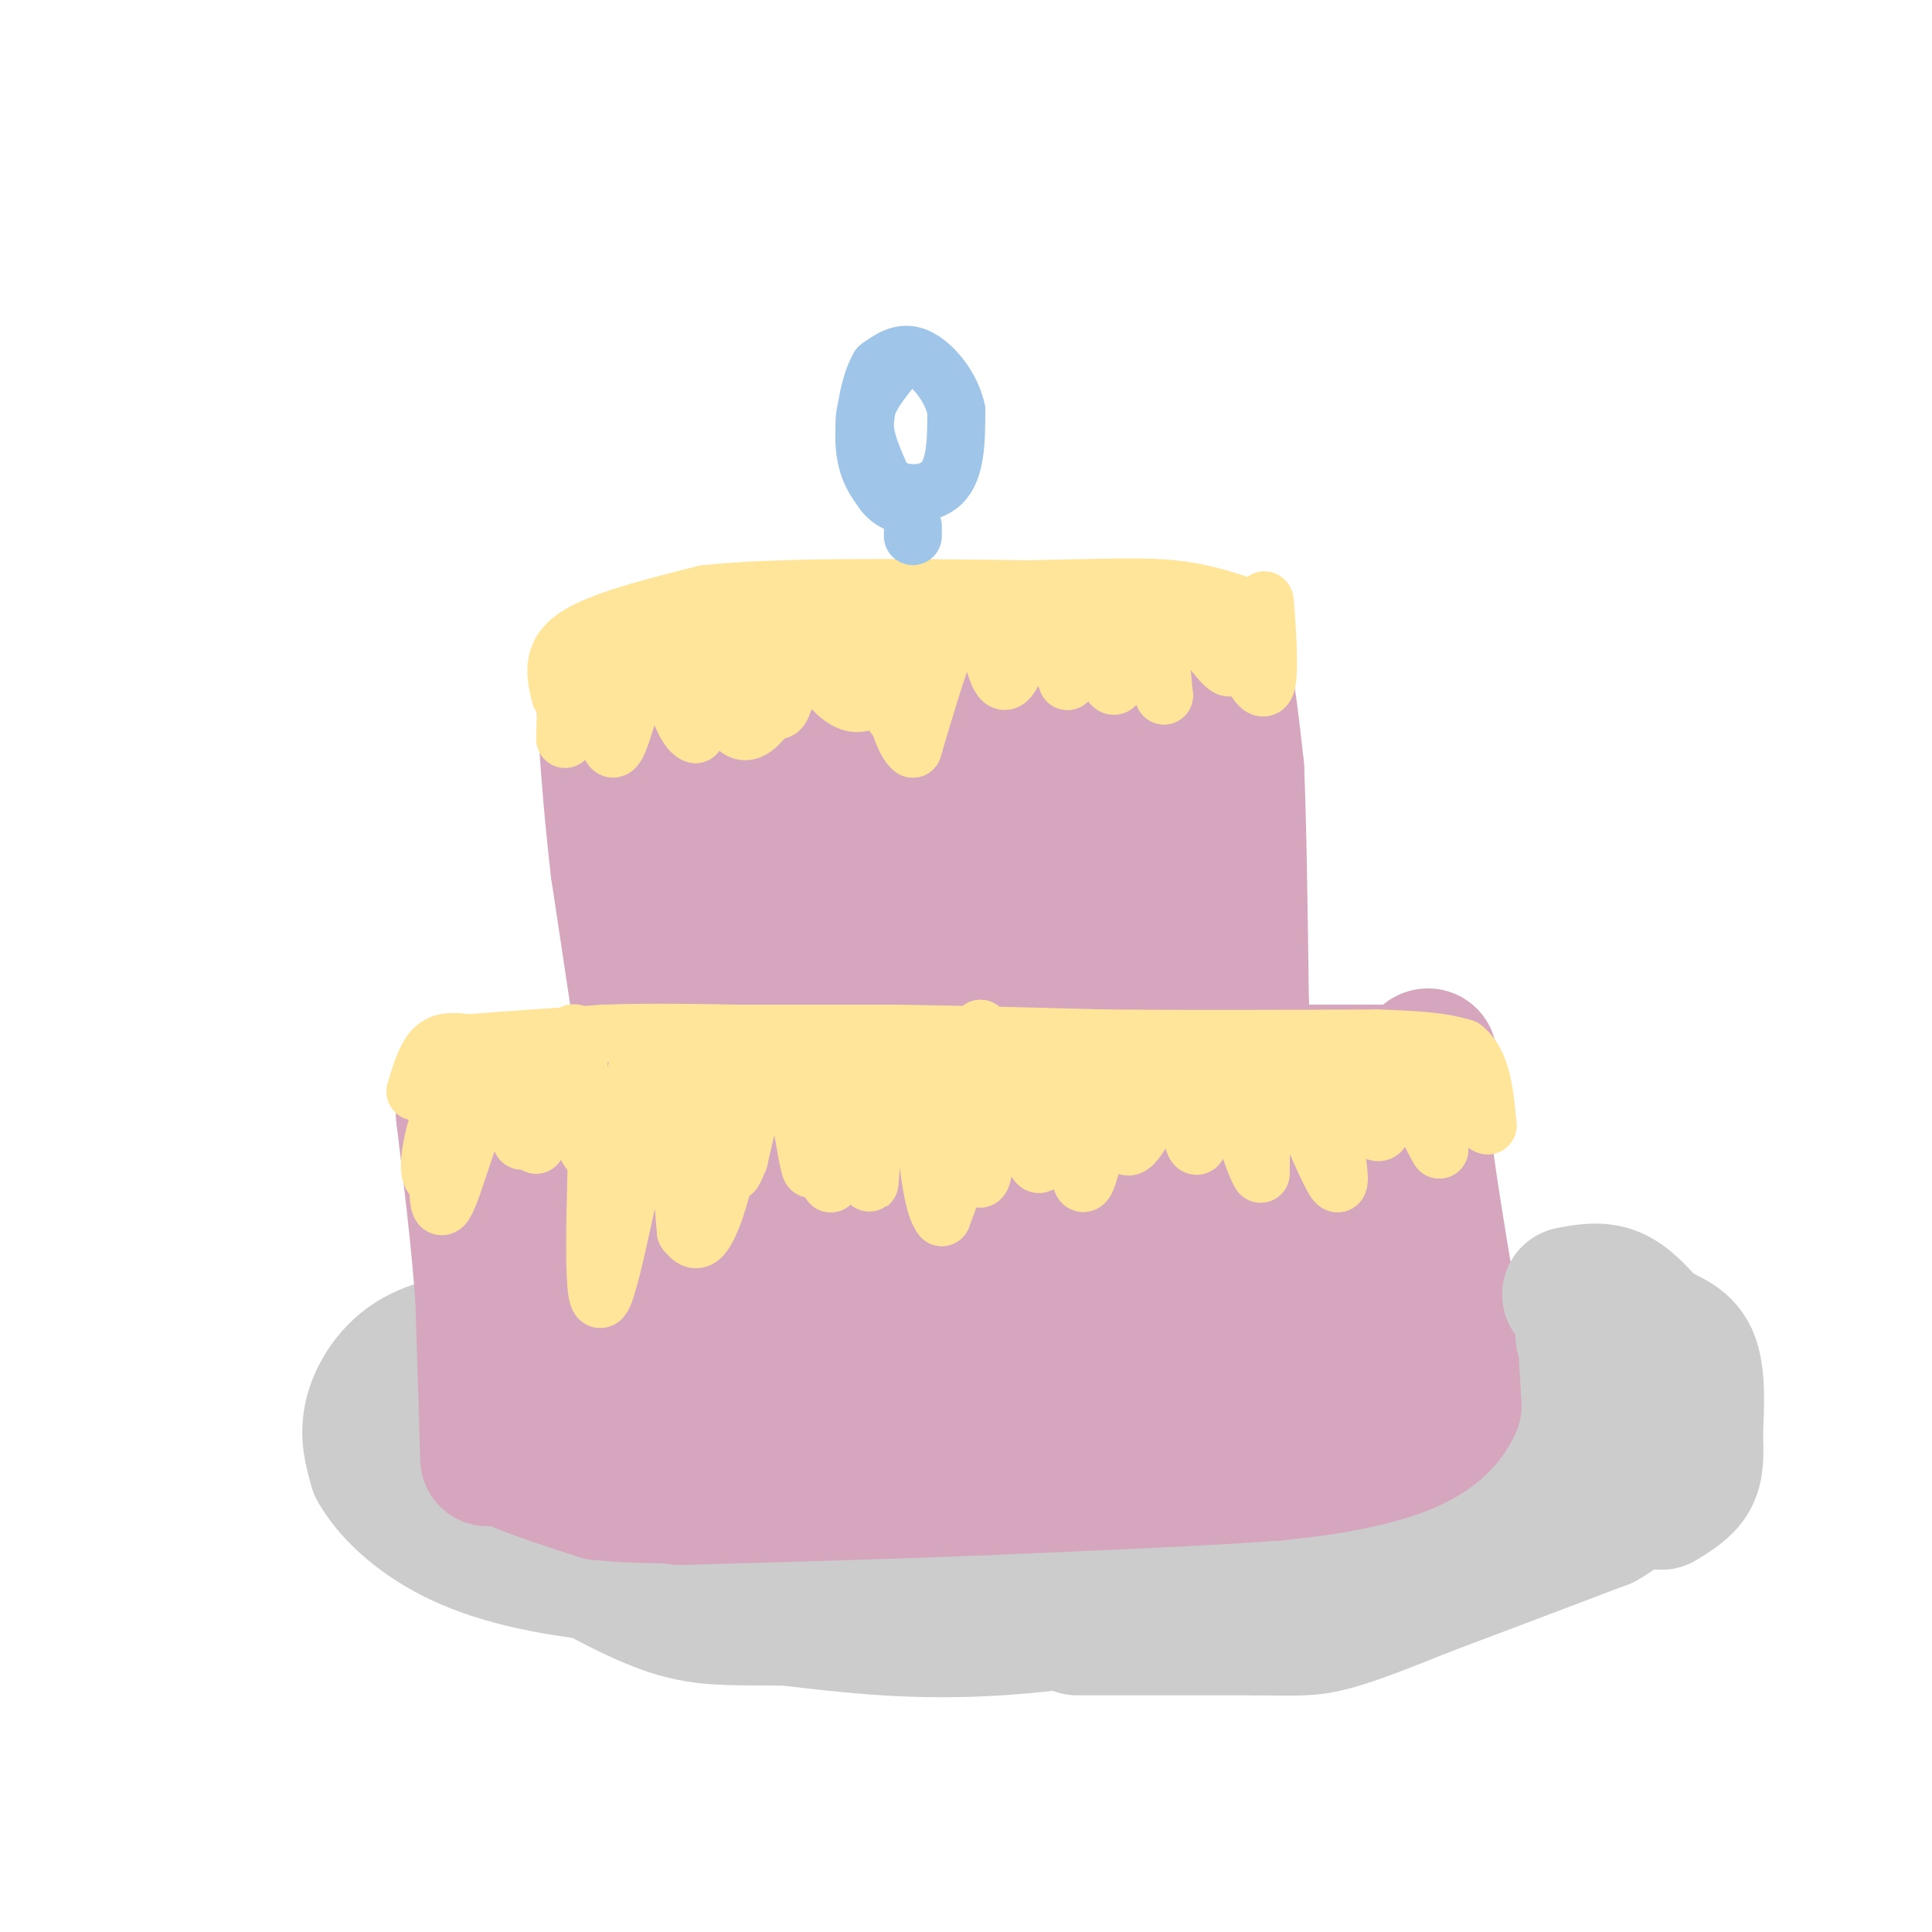 <svg viewBox='0 0 400 400' version='1.1' xmlns='http://www.w3.org/2000/svg' xmlns:xlink='http://www.w3.org/1999/xlink'><g fill='none' stroke='rgb(204,204,204)' stroke-width='28' stroke-linecap='round' stroke-linejoin='round'><path d='M84,296c7.250,5.667 14.500,11.333 22,14c7.500,2.667 15.250,2.333 23,2'/><path d='M129,312c20.500,0.167 60.250,-0.417 100,-1'/><path d='M229,311c20.064,-0.879 20.223,-2.576 24,-5c3.777,-2.424 11.171,-5.576 15,-9c3.829,-3.424 4.094,-7.121 3,-10c-1.094,-2.879 -3.547,-4.939 -6,-7'/><path d='M265,280c-22.833,-1.667 -76.917,-2.333 -131,-3'/><path d='M134,277c-26.691,-0.550 -27.917,-0.426 -32,0c-4.083,0.426 -11.022,1.153 -16,4c-4.978,2.847 -7.994,7.813 -9,12c-1.006,4.187 -0.003,7.593 1,11'/><path d='M78,304c2.413,4.416 7.946,9.957 16,14c8.054,4.043 18.630,6.589 33,8c14.370,1.411 32.534,1.689 44,1c11.466,-0.689 16.233,-2.344 21,-4'/><path d='M192,323c8.317,-0.437 18.611,0.470 26,0c7.389,-0.470 11.874,-2.319 22,-5c10.126,-2.681 25.893,-6.195 34,-9c8.107,-2.805 8.553,-4.903 9,-7'/><path d='M283,302c2.548,-3.512 4.417,-8.792 3,-13c-1.417,-4.208 -6.119,-7.345 -21,-9c-14.881,-1.655 -39.940,-1.827 -65,-2'/><path d='M200,278c-33.500,1.131 -84.750,4.958 -99,9c-14.250,4.042 8.500,8.298 23,10c14.500,1.702 20.750,0.851 27,0'/><path d='M151,297c28.333,0.000 85.667,0.000 143,0'/><path d='M294,297c23.452,-0.286 10.583,-1.000 6,1c-4.583,2.000 -0.881,6.714 -6,12c-5.119,5.286 -19.060,11.143 -33,17'/><path d='M261,327c-15.178,4.956 -36.622,8.844 -54,10c-17.378,1.156 -30.689,-0.422 -44,-2'/><path d='M163,335c-11.022,-0.178 -16.578,0.378 -24,-2c-7.422,-2.378 -16.711,-7.689 -26,-13'/><path d='M113,320c-9.193,-2.700 -19.175,-2.951 0,-3c19.175,-0.049 67.509,0.102 89,0c21.491,-0.102 16.140,-0.458 20,-3c3.860,-2.542 16.930,-7.271 30,-12'/><path d='M252,302c12.089,-5.644 27.311,-13.756 37,-17c9.689,-3.244 13.844,-1.622 18,0'/><path d='M307,285c3.422,0.756 2.978,2.644 1,6c-1.978,3.356 -5.489,8.178 -9,13'/><path d='M254,278c12.167,-3.250 24.333,-6.500 32,-6c7.667,0.500 10.833,4.750 14,9'/><path d='M300,281c3.110,2.139 3.885,2.986 4,5c0.115,2.014 -0.431,5.196 -4,9c-3.569,3.804 -10.163,8.230 -16,11c-5.837,2.770 -10.919,3.885 -16,5'/><path d='M268,311c-3.833,1.000 -5.417,1.000 -7,1'/></g>
<g fill='none' stroke='rgb(213,166,189)' stroke-width='28' stroke-linecap='round' stroke-linejoin='round'><path d='M101,302c0.000,0.000 -1.000,-33.000 -1,-33'/><path d='M100,269c-0.833,-11.833 -2.417,-24.917 -4,-38'/><path d='M96,231c0.133,-7.111 2.467,-5.889 11,-6c8.533,-0.111 23.267,-1.556 38,-3'/><path d='M145,222c22.167,-0.500 58.583,-0.250 95,0'/><path d='M240,222c24.333,0.000 37.667,0.000 51,0'/><path d='M291,222c8.378,-1.867 3.822,-6.533 3,0c-0.822,6.533 2.089,24.267 5,42'/><path d='M299,264c1.167,11.500 1.583,19.250 2,27'/><path d='M301,291c-2.844,6.511 -10.956,9.289 -18,11c-7.044,1.711 -13.022,2.356 -19,3'/><path d='M264,305c-13.167,1.000 -36.583,2.000 -60,3'/><path d='M204,308c-20.500,0.833 -41.750,1.417 -63,2'/><path d='M141,310c-15.333,-1.500 -22.167,-6.250 -29,-11'/><path d='M112,299c-5.667,-1.800 -5.333,-0.800 -5,-7c0.333,-6.200 0.667,-19.600 1,-33'/><path d='M108,259c-0.956,-7.622 -3.844,-10.178 3,-12c6.844,-1.822 23.422,-2.911 40,-4'/><path d='M151,243c24.333,-1.167 65.167,-2.083 106,-3'/><path d='M257,240c21.333,-1.044 21.667,-2.156 23,5c1.333,7.156 3.667,22.578 6,38'/><path d='M286,283c-13.655,5.857 -50.792,1.500 -74,2c-23.208,0.500 -32.488,5.857 -44,8c-11.512,2.143 -25.256,1.071 -39,0'/><path d='M129,293c-8.841,0.724 -11.442,2.534 -13,-2c-1.558,-4.534 -2.073,-15.413 2,-21c4.073,-5.587 12.735,-5.882 20,-6c7.265,-0.118 13.132,-0.059 19,0'/><path d='M157,264c22.000,-0.167 67.500,-0.583 113,-1'/><path d='M270,263c7.583,-0.369 -29.958,-0.792 -60,5c-30.042,5.792 -52.583,17.798 -66,23c-13.417,5.202 -17.708,3.601 -22,2'/><path d='M122,293c-7.167,1.333 -14.083,3.667 -21,6'/><path d='M101,299c0.333,2.667 11.667,6.333 23,10'/><path d='M124,309c13.000,1.500 34.000,0.250 55,-1'/><path d='M179,308c10.667,-1.000 9.833,-3.000 9,-5'/><path d='M185,288c-9.917,-3.250 -19.833,-6.500 -29,-8c-9.167,-1.500 -17.583,-1.250 -26,-1'/></g>
<g fill='none' stroke='rgb(204,204,204)' stroke-width='28' stroke-linecap='round' stroke-linejoin='round'><path d='M223,337c0.000,0.000 37.000,0.000 37,0'/><path d='M260,337c8.467,0.089 11.133,0.311 16,-1c4.867,-1.311 11.933,-4.156 19,-7'/><path d='M295,329c9.333,-3.500 23.167,-8.750 37,-14'/><path d='M332,315c7.089,-3.911 6.311,-6.689 6,-10c-0.311,-3.311 -0.156,-7.156 0,-11'/><path d='M338,294c0.400,-2.644 1.400,-3.756 0,-6c-1.400,-2.244 -5.200,-5.622 -9,-9'/><path d='M329,279c-1.667,-2.167 -1.333,-3.083 -1,-4'/><path d='M328,275c0.333,3.833 1.667,15.417 3,27'/><path d='M331,302c0.333,4.333 -0.333,1.667 -1,-1'/><path d='M325,268c3.083,-0.583 6.167,-1.167 9,0c2.833,1.167 5.417,4.083 8,7'/><path d='M342,275c2.978,1.711 6.422,2.489 8,6c1.578,3.511 1.289,9.756 1,16'/><path d='M351,297c0.200,4.267 0.200,6.933 -1,9c-1.200,2.067 -3.600,3.533 -6,5'/></g>
<g fill='none' stroke='rgb(213,166,189)' stroke-width='28' stroke-linecap='round' stroke-linejoin='round'><path d='M134,220c0.000,0.000 -6.000,-40.000 -6,-40'/><path d='M128,180c-1.500,-12.500 -2.250,-23.750 -3,-35'/><path d='M125,145c-0.022,-6.822 1.422,-6.378 5,-7c3.578,-0.622 9.289,-2.311 15,-4'/><path d='M145,134c14.333,-1.000 42.667,-1.500 71,-2'/><path d='M216,132c16.833,-0.167 23.417,0.417 30,1'/><path d='M246,133c6.356,1.667 7.244,5.333 8,10c0.756,4.667 1.378,10.333 2,16'/><path d='M256,159c0.500,10.833 0.750,29.917 1,49'/><path d='M257,208c-1.667,-0.333 -6.333,-25.667 -11,-51'/><path d='M246,157c-1.667,-8.867 -0.333,-5.533 -10,-5c-9.667,0.533 -30.333,-1.733 -51,-4'/><path d='M185,148c-18.244,-2.667 -38.356,-7.333 -46,1c-7.644,8.333 -2.822,29.667 2,51'/><path d='M141,200c1.164,14.510 3.074,25.286 3,12c-0.074,-13.286 -2.133,-50.633 -1,-63c1.133,-12.367 5.459,0.247 9,8c3.541,7.753 6.297,10.644 9,17c2.703,6.356 5.351,16.178 8,26'/><path d='M169,200c-0.770,-1.997 -6.696,-19.989 -9,-29c-2.304,-9.011 -0.988,-9.039 4,-9c4.988,0.039 13.648,0.147 21,4c7.352,3.853 13.397,11.451 13,19c-0.397,7.549 -7.236,15.051 -13,14c-5.764,-1.051 -10.452,-10.653 -13,-17c-2.548,-6.347 -2.955,-9.440 -3,-12c-0.045,-2.560 0.273,-4.589 3,-7c2.727,-2.411 7.864,-5.206 13,-8'/><path d='M185,155c4.303,-1.387 8.559,-0.855 12,2c3.441,2.855 6.065,8.034 7,14c0.935,5.966 0.182,12.719 -2,18c-2.182,5.281 -5.791,9.089 -9,6c-3.209,-3.089 -6.017,-13.074 -6,-19c0.017,-5.926 2.858,-7.793 10,-9c7.142,-1.207 18.586,-1.754 26,0c7.414,1.754 10.799,5.810 13,11c2.201,5.190 3.219,11.515 2,17c-1.219,5.485 -4.674,10.131 -7,13c-2.326,2.869 -3.522,3.963 -7,4c-3.478,0.037 -9.239,-0.981 -15,-2'/><path d='M209,210c-3.053,-2.004 -3.186,-6.015 -3,-10c0.186,-3.985 0.690,-7.945 4,-12c3.310,-4.055 9.425,-8.207 14,-10c4.575,-1.793 7.608,-1.229 9,-1c1.392,0.229 1.141,0.122 2,3c0.859,2.878 2.828,8.742 0,14c-2.828,5.258 -10.454,9.909 -15,12c-4.546,2.091 -6.012,1.622 -8,0c-1.988,-1.622 -4.497,-4.398 -6,-8c-1.503,-3.602 -2.001,-8.029 -1,-10c1.001,-1.971 3.500,-1.485 6,-1'/></g>
<g fill='none' stroke='rgb(255,229,153)' stroke-width='12' stroke-linecap='round' stroke-linejoin='round'><path d='M86,226c1.083,-3.667 2.167,-7.333 4,-9c1.833,-1.667 4.417,-1.333 7,-1'/><path d='M97,216c5.833,-0.500 16.917,-1.250 28,-2'/><path d='M125,214c9.333,-0.333 18.667,-0.167 28,0'/><path d='M153,214c10.000,0.000 21.000,0.000 32,0'/><path d='M185,214c12.667,0.167 28.333,0.583 44,1'/><path d='M229,215c16.667,0.167 36.333,0.083 56,0'/><path d='M285,215c12.333,0.333 15.167,1.167 18,2'/><path d='M303,217c3.833,3.000 4.417,9.500 5,16'/><path d='M308,233c-2.244,-0.667 -10.356,-10.333 -13,-11c-2.644,-0.667 0.178,7.667 3,16'/><path d='M298,238c-2.107,-3.190 -8.875,-19.167 -11,-20c-2.125,-0.833 0.393,13.476 -1,16c-1.393,2.524 -6.696,-6.738 -12,-16'/><path d='M274,218c-0.512,5.250 4.208,26.375 3,27c-1.208,0.625 -8.345,-19.250 -12,-23c-3.655,-3.750 -3.827,8.625 -4,21'/><path d='M261,243c-2.469,-3.526 -6.641,-22.842 -9,-24c-2.359,-1.158 -2.904,15.842 -4,18c-1.096,2.158 -2.742,-10.526 -4,-15c-1.258,-4.474 -2.129,-0.737 -3,3'/><path d='M241,225c-2.244,4.566 -6.354,14.482 -8,12c-1.646,-2.482 -0.828,-17.360 -2,-16c-1.172,1.360 -4.335,18.960 -6,23c-1.665,4.040 -1.833,-5.480 -2,-15'/><path d='M223,229c-0.144,-6.049 0.498,-13.673 -1,-9c-1.498,4.673 -5.134,21.643 -7,21c-1.866,-0.643 -1.962,-18.898 -5,-20c-3.038,-1.102 -9.019,14.949 -15,31'/><path d='M195,252c-3.298,-3.738 -4.042,-28.583 -4,-30c0.042,-1.417 0.869,20.595 3,23c2.131,2.405 5.565,-14.798 9,-32'/><path d='M203,213c1.746,3.911 1.612,29.687 0,31c-1.612,1.313 -4.703,-21.839 -10,-25c-5.297,-3.161 -12.799,13.668 -16,18c-3.201,4.332 -2.100,-3.834 -1,-12'/><path d='M176,225c-0.117,-3.214 0.090,-5.248 1,-7c0.910,-1.752 2.522,-3.222 3,4c0.478,7.222 -0.179,23.137 0,23c0.179,-0.137 1.194,-16.325 0,-19c-1.194,-2.675 -4.597,8.162 -8,19'/><path d='M172,245c-2.211,-5.389 -3.737,-28.362 -4,-28c-0.263,0.362 0.737,24.059 0,25c-0.737,0.941 -3.211,-20.874 -6,-25c-2.789,-4.126 -5.895,9.437 -9,23'/><path d='M153,240c-1.638,4.019 -1.235,2.566 -2,2c-0.765,-0.566 -2.700,-0.244 -4,-6c-1.300,-5.756 -1.965,-17.588 -3,-15c-1.035,2.588 -2.438,19.597 -3,23c-0.562,3.403 -0.281,-6.798 0,-17'/><path d='M141,227c1.919,-2.637 6.716,-0.729 9,-2c2.284,-1.271 2.056,-5.722 2,-4c-0.056,1.722 0.062,9.618 -1,17c-1.062,7.382 -3.303,14.252 -5,17c-1.697,2.748 -2.848,1.374 -4,0'/><path d='M142,255c-1.048,-10.690 -1.667,-37.417 -5,-33c-3.333,4.417 -9.381,39.976 -12,46c-2.619,6.024 -1.810,-17.488 -1,-41'/><path d='M124,227c-0.511,-1.578 -1.289,14.978 0,17c1.289,2.022 4.644,-10.489 8,-23'/><path d='M132,221c1.037,-1.447 -0.372,6.437 -3,12c-2.628,5.563 -6.477,8.805 -8,3c-1.523,-5.805 -0.721,-20.659 -2,-22c-1.279,-1.341 -4.640,10.829 -8,23'/><path d='M111,237c-1.923,-1.788 -2.732,-17.758 -3,-18c-0.268,-0.242 0.005,15.242 0,17c-0.005,1.758 -0.287,-10.212 -2,-13c-1.713,-2.788 -4.856,3.606 -8,10'/><path d='M98,233c-2.880,7.139 -6.081,19.986 -7,16c-0.919,-3.986 0.445,-24.804 1,-28c0.555,-3.196 0.301,11.230 0,16c-0.301,4.770 -0.651,-0.115 -1,-5'/><path d='M91,232c-0.690,1.048 -1.917,6.167 -2,9c-0.083,2.833 0.976,3.381 2,3c1.024,-0.381 2.012,-1.690 3,-3'/><path d='M116,144c-1.000,-4.250 -2.000,-8.500 3,-12c5.000,-3.500 16.000,-6.250 27,-9'/><path d='M146,123c15.667,-1.667 41.333,-1.333 67,-1'/><path d='M213,122c16.378,-0.333 23.822,-0.667 30,0c6.178,0.667 11.089,2.333 16,4'/><path d='M259,126c3.071,-0.464 2.750,-3.625 3,0c0.250,3.625 1.071,14.036 0,16c-1.071,1.964 -4.036,-4.518 -7,-11'/><path d='M255,131c-0.607,0.881 1.375,8.583 -1,7c-2.375,-1.583 -9.107,-12.452 -12,-13c-2.893,-0.548 -1.946,9.226 -1,19'/><path d='M241,144c-1.367,-2.361 -4.283,-17.762 -6,-20c-1.717,-2.238 -2.233,8.689 -3,14c-0.767,5.311 -1.783,5.007 -3,1c-1.217,-4.007 -2.633,-11.716 -4,-12c-1.367,-0.284 -2.683,6.858 -4,14'/><path d='M221,141c-1.340,-2.778 -2.689,-16.724 -5,-16c-2.311,0.724 -5.584,16.118 -8,16c-2.416,-0.118 -3.976,-15.748 -7,-16c-3.024,-0.252 -7.512,14.874 -12,30'/><path d='M189,155c-3.604,-2.360 -6.616,-23.262 -7,-25c-0.384,-1.738 1.858,15.686 3,18c1.142,2.314 1.183,-10.482 0,-15c-1.183,-4.518 -3.592,-0.759 -6,3'/><path d='M179,136c-1.615,1.365 -2.651,3.276 -1,4c1.651,0.724 5.990,0.261 9,-1c3.010,-1.261 4.690,-3.321 6,-7c1.310,-3.679 2.248,-8.976 0,-6c-2.248,2.976 -7.682,14.224 -12,18c-4.318,3.776 -7.519,0.079 -11,-4c-3.481,-4.079 -7.240,-8.539 -11,-13'/><path d='M159,127c-1.495,3.663 0.268,19.321 2,20c1.732,0.679 3.433,-13.622 5,-20c1.567,-6.378 2.999,-4.832 5,0c2.001,4.832 4.572,12.952 5,15c0.428,2.048 -1.286,-1.976 -3,-6'/><path d='M173,136c-1.692,-1.662 -4.423,-2.817 -8,2c-3.577,4.817 -8.002,15.604 -12,13c-3.998,-2.604 -7.571,-18.601 -9,-23c-1.429,-4.399 -0.715,2.801 0,10'/><path d='M144,138c-0.144,-1.036 -0.503,-8.626 0,-10c0.503,-1.374 1.867,3.467 4,7c2.133,3.533 5.036,5.759 7,2c1.964,-3.759 2.990,-13.503 1,-12c-1.990,1.503 -6.995,14.251 -12,27'/><path d='M144,152c-3.448,-0.971 -6.069,-16.900 -9,-16c-2.931,0.900 -6.174,18.627 -8,19c-1.826,0.373 -2.236,-16.608 -3,-21c-0.764,-4.392 -1.882,3.804 -3,12'/><path d='M121,146c-1.089,0.222 -2.311,-5.222 -3,-5c-0.689,0.222 -0.844,6.111 -1,12'/></g>
<g fill='none' stroke='rgb(159,197,232)' stroke-width='12' stroke-linecap='round' stroke-linejoin='round'><path d='M184,77c-2.417,3.083 -4.833,6.167 -5,10c-0.167,3.833 1.917,8.417 4,13'/><path d='M183,100c3.156,2.689 9.044,2.911 12,0c2.956,-2.911 2.978,-8.956 3,-15'/><path d='M198,85c-0.956,-4.867 -4.844,-9.533 -8,-11c-3.156,-1.467 -5.578,0.267 -8,2'/><path d='M182,76c-2.089,3.422 -3.311,10.978 -3,16c0.311,5.022 2.156,7.511 4,10'/><path d='M183,102c1.667,2.167 3.833,2.583 6,3'/><path d='M189,109c0.000,0.000 0.000,2.000 0,2'/></g>
</svg>